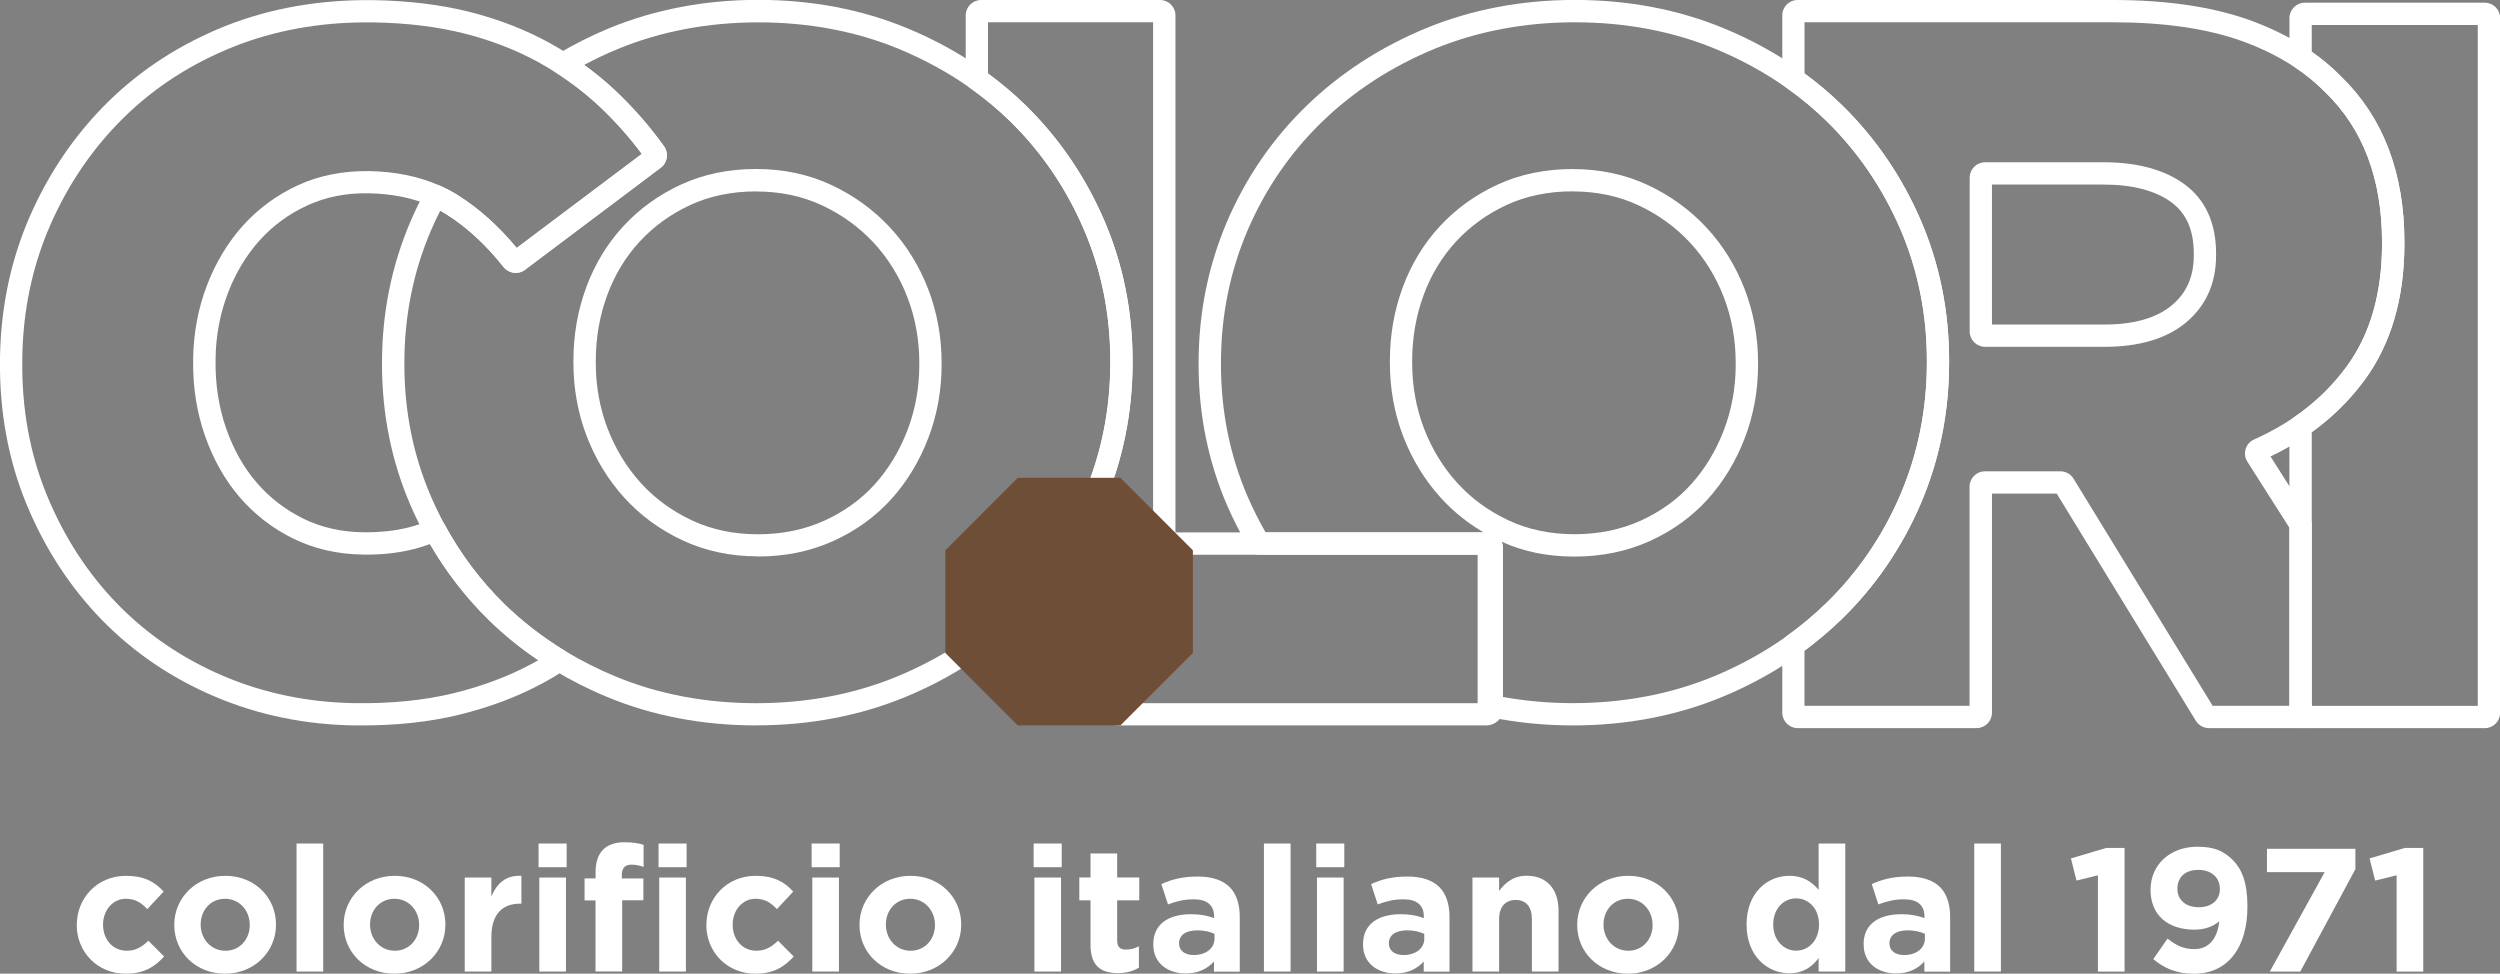 <?xml version="1.0" encoding="UTF-8"?>
<svg id="Livello_2" data-name="Livello 2" xmlns="http://www.w3.org/2000/svg" viewBox="0 0 372.37 145.03">
  <rect x="0" y="0" width="372.37" height="145.03" fill="#808080" stroke="none"/>
  <defs>
    <style>
      .cls-1 {
        fill: #fff;
      }

      .cls-2 {
        fill: #6f4e37;
      }
    </style>
  </defs>
  <g id="Livello_1-2" data-name="Livello 1">
    <g>
      <g id="COLORI">
        <path class="cls-1" d="m53.95,108.05c-.37,0-.73,0-1.1,0-7.38-.1-14.39-1.55-20.86-4.3-6.47-2.75-12.14-6.61-16.86-11.46-4.71-4.85-8.48-10.64-11.19-17.22C1.22,68.47-.1,61.23,0,53.56v-.28c.11-7.48,1.61-14.58,4.46-21.09,2.85-6.5,6.77-12.24,11.67-17.05,4.9-4.81,10.77-8.6,17.46-11.27C40.28,1.21,47.63-.06,55.51.02c5.28.08,10.15.67,14.46,1.76,4.32,1.1,8.33,2.65,11.91,4.63.99.54,1.94,1.12,2.87,1.72,2.48,1.6,4.79,3.39,6.87,5.34,2.7,2.55,5.16,5.35,7.29,8.33.72,1.01.5,2.43-.49,3.17l-20.24,15.22c-.98.74-2.4.55-3.17-.42-2.6-3.29-5.48-5.95-8.58-7.9-.68-.42-1.43-.83-2.25-1.19-2.69-1.21-5.84-1.84-9.36-1.89-3.28-.06-6.32.56-9.03,1.8-2.72,1.25-5.11,2.99-7.09,5.18-2,2.21-3.6,4.86-4.76,7.9h0c-1.17,3.05-1.79,6.33-1.83,9.76v.29c-.05,3.53.47,6.91,1.55,10.03,1.08,3.12,2.6,5.84,4.54,8.1,1.92,2.25,4.26,4.05,6.94,5.38,2.67,1.32,5.68,2.01,8.97,2.05,2.43.03,4.69-.21,6.7-.71,1.12-.28,2.21-.65,3.3-1.14.79-.34,1.72-.03,2.13.73,2.38,4.39,5.37,8.36,8.88,11.8,2.67,2.61,5.71,4.96,9.03,6.98.49.29.79.82.8,1.39,0,.57-.28,1.11-.76,1.42-1.08.7-2.19,1.38-3.34,2-3.73,2.02-7.95,3.61-12.55,4.73-4.29,1.04-9.12,1.57-14.37,1.57m.65-104.72c-7.09,0-13.74,1.22-19.77,3.62-6.28,2.5-11.79,6.05-16.37,10.56-4.6,4.51-8.28,9.9-10.95,16.01-2.67,6.1-4.08,12.76-4.17,19.8v.29c-.1,7.22,1.13,14.01,3.68,20.19,2.55,6.19,6.08,11.63,10.5,16.17,4.41,4.53,9.72,8.14,15.78,10.72,6.07,2.58,12.66,3.94,19.6,4.04,5.39.08,10.32-.42,14.64-1.47,4.32-1.05,8.27-2.54,11.75-4.42.3-.16.6-.33.9-.5-2.67-1.8-5.15-3.81-7.38-6-3.4-3.33-6.34-7.13-8.75-11.3-.8.29-1.62.55-2.43.75-2.3.58-4.81.86-7.56.81-3.79-.05-7.28-.86-10.39-2.39-3.09-1.52-5.78-3.61-8-6.2-2.2-2.57-3.93-5.66-5.15-9.17-1.21-3.48-1.8-7.24-1.74-11.16v-.29c.06-3.82.75-7.49,2.06-10.9,1.31-3.42,3.13-6.42,5.4-8.94,2.29-2.52,5.04-4.54,8.17-5.97,3.16-1.45,6.68-2.13,10.46-2.1,3.97.06,7.56.79,10.67,2.18.95.43,1.85.9,2.66,1.41,3.16,1.99,6.11,4.64,8.78,7.87l18.64-14.01c-1.87-2.51-3.97-4.87-6.27-7.04-1.92-1.81-4.07-3.48-6.38-4.97-.87-.56-1.76-1.1-2.68-1.61-3.33-1.84-7.08-3.3-11.12-4.32-4.06-1.03-8.67-1.59-13.69-1.66-.29,0-.58,0-.87,0m23.01,34.39s0,0,0,0c0,0,0,0,0,0m18.82-15.4s0,0,0,0h0Z"/>
        <path class="cls-1" d="m112.66,108.05c-7.95,0-15.43-1.42-22.21-4.23-2.77-1.14-5.46-2.51-8.01-4.05-3.55-2.15-6.79-4.66-9.64-7.45-3.75-3.67-6.94-7.91-9.48-12.59-.8-1.47-1.53-2.98-2.18-4.48-2.81-6.51-4.24-13.55-4.24-20.94v-.29c0-7.39,1.43-14.46,4.23-21.01.67-1.56,1.43-3.12,2.25-4.64.41-.76,1.35-1.08,2.13-.72.96.43,1.85.9,2.66,1.41,3.16,1.99,6.11,4.64,8.78,7.87l18.64-14.01c-1.86-2.51-3.97-4.87-6.27-7.04-1.92-1.81-4.07-3.48-6.38-4.97-.48-.31-.77-.85-.76-1.42,0-.57.32-1.1.81-1.4,2.47-1.47,5.07-2.78,7.73-3.88,6.79-2.8,14.26-4.23,22.21-4.23s15.43,1.42,22.21,4.23c4.06,1.68,7.87,3.77,11.3,6.21,2.28,1.62,4.42,3.4,6.35,5.29,4.93,4.83,8.85,10.57,11.66,17.07h0c2.81,6.51,4.24,13.56,4.24,20.94v.29c0,7.38-1.43,14.45-4.23,21.01-.88,2.05-1.93,4.12-3.11,6.13-.3.51-.84.82-1.43.82h-12.76v14.09c0,.54-.26,1.04-.69,1.35-3.52,2.52-7.42,4.67-11.6,6.4-6.79,2.8-14.27,4.23-22.21,4.23M65.57,31.38c-.49.97-.95,1.96-1.38,2.95-2.63,6.14-3.96,12.77-3.96,19.7v.29c0,6.93,1.33,13.54,3.96,19.63.61,1.41,1.3,2.83,2.05,4.22,2.38,4.39,5.37,8.36,8.88,11.8,2.67,2.61,5.71,4.96,9.03,6.98,2.41,1.46,4.95,2.74,7.56,3.82,6.38,2.64,13.43,3.97,20.95,3.97s14.56-1.34,20.95-3.97c3.67-1.52,7.11-3.38,10.24-5.54v-14.26c0-1.26,1.03-2.29,2.29-2.29h12.84c.92-1.63,1.74-3.29,2.45-4.94,2.63-6.14,3.96-12.77,3.96-19.7v-.29c0-6.93-1.33-13.54-3.96-19.63-2.63-6.1-6.31-11.49-10.93-16.02-1.8-1.77-3.8-3.43-5.94-4.95-3.23-2.3-6.82-4.26-10.65-5.85-6.38-2.64-13.43-3.97-20.95-3.97s-14.56,1.34-20.94,3.97c-1.71.7-3.38,1.5-5.01,2.37,1.64,1.19,3.19,2.46,4.62,3.81,2.7,2.55,5.16,5.35,7.29,8.33.72,1.01.5,2.43-.49,3.17l-20.25,15.22c-.98.74-2.4.55-3.17-.42-2.6-3.29-5.48-5.95-8.58-7.9-.27-.17-.56-.34-.85-.5m12.04,6.34s0,0,0,0c0,0,0,0,0,0m18.82-15.4s0,0,0,0h0Zm16.46,60.55c-4.07,0-7.85-.8-11.24-2.39-3.36-1.57-6.28-3.71-8.68-6.36-2.39-2.63-4.27-5.71-5.59-9.15-1.32-3.44-1.98-7.12-1.98-10.95v-.29c0-3.82.64-7.5,1.91-10.93,1.27-3.45,3.13-6.52,5.53-9.11,2.4-2.6,5.3-4.69,8.61-6.21,3.33-1.53,7.08-2.31,11.15-2.31s7.85.8,11.24,2.39c3.35,1.57,6.29,3.71,8.74,6.35,2.44,2.64,4.35,5.73,5.67,9.17,1.32,3.44,1.99,7.12,1.99,10.95v.29c0,3.83-.67,7.51-1.99,10.95-1.32,3.43-3.17,6.49-5.51,9.08-2.36,2.61-5.26,4.7-8.63,6.23-3.38,1.53-7.15,2.31-11.22,2.31m-.29-54.38c-3.59,0-6.87.68-9.76,2.01-2.91,1.34-5.45,3.17-7.56,5.45-2.1,2.27-3.74,4.97-4.85,8.01-1.13,3.06-1.7,6.36-1.7,9.79v.29c0,3.42.59,6.71,1.76,9.76,1.17,3.06,2.84,5.79,4.94,8.11,2.1,2.32,4.67,4.2,7.63,5.58,2.93,1.38,6.24,2.07,9.83,2.07s6.9-.68,9.85-2.01c2.95-1.34,5.49-3.16,7.54-5.43,2.06-2.28,3.7-4.99,4.87-8.04,1.17-3.06,1.77-6.34,1.77-9.76v-.29c0-3.42-.59-6.71-1.77-9.77-1.17-3.04-2.85-5.77-5-8.1-2.15-2.32-4.74-4.2-7.71-5.59-2.94-1.38-6.24-2.07-9.83-2.07"/>
        <path class="cls-1" d="m173.43,82.04c-.13,0-.27-.02-.4-.05h-13.1c-.6,0-1.14-.32-1.44-.83-.3-.52-.29-1.15,0-1.67,1.11-1.9,2.1-3.83,2.92-5.76,2.63-6.14,3.96-12.77,3.96-19.7v-.29c0-6.93-1.33-13.53-3.96-19.63-2.63-6.1-6.31-11.49-10.93-16.02-1.8-1.77-3.8-3.43-5.94-4.95-.44-.31-.7-.82-.7-1.35V2.29C143.85,1.03,144.87,0,146.13,0h26.66c1.26,0,2.29,1.03,2.29,2.29v77.92s0,.04,0,.06c.04.58-.23,1.13-.7,1.46-.29.2-.62.31-.96.31m-10.68-3.37h9.01V3.32h-24.59v7.62c2.02,1.48,3.92,3.09,5.64,4.78,4.93,4.83,8.85,10.57,11.66,17.07,2.81,6.51,4.24,13.56,4.24,20.94v.29c0,7.39-1.43,14.45-4.23,21.01-.52,1.21-1.1,2.43-1.73,3.63"/>
        <path class="cls-1" d="m221.25,108.05h-54.77c-1.04,0-1.88-.74-1.88-1.66,0-.53.28-1,.71-1.3v-24.01s0-.04,0-.06c-.04-.58.26-1.13.79-1.46.45-.28,1.02-.37,1.54-.26h53.62c1.43,0,2.59,1.03,2.59,2.29v24.18c0,1.26-1.16,2.29-2.59,2.29m-54.77-3.32h0,0Zm2.59,0h51.01v-22.11h-51.01v22.11Z"/>
        <path class="cls-1" d="m234.28,108.05c-4.24,0-8.43-.42-12.43-1.25-.77-.16-1.32-.84-1.32-1.62v-22.56h-32.97c-.58,0-1.12-.31-1.42-.81-1.27-2.12-2.4-4.32-3.37-6.55-2.81-6.51-4.24-13.55-4.24-20.94v-.29c0-7.38,1.43-14.45,4.23-21.01,2.81-6.55,6.78-12.35,11.81-17.23,5.02-4.87,11-8.76,17.79-11.57,6.79-2.8,14.26-4.23,22.21-4.23s15.42,1.42,22.21,4.23c4.06,1.68,7.87,3.77,11.3,6.21,2.28,1.62,4.42,3.4,6.35,5.29,4.93,4.83,8.85,10.57,11.66,17.07h0c2.81,6.51,4.23,13.56,4.23,20.94v.29c0,7.38-1.42,14.45-4.23,21.01-2.81,6.55-6.78,12.34-11.81,17.23-1.91,1.86-4,3.59-6.19,5.16-3.52,2.52-7.42,4.67-11.6,6.4-6.79,2.8-14.27,4.23-22.21,4.23m-10.43-4.24c3.38.61,6.88.92,10.43.92,7.51,0,14.56-1.34,20.95-3.97,3.94-1.63,7.62-3.66,10.93-6.03,2.06-1.48,4.02-3.11,5.81-4.85,4.71-4.57,8.44-10.01,11.07-16.15,2.63-6.14,3.97-12.77,3.97-19.7v-.29c0-6.93-1.33-13.54-3.96-19.63-2.64-6.1-6.31-11.49-10.93-16.02-1.8-1.77-3.8-3.44-5.94-4.95-3.23-2.3-6.82-4.26-10.65-5.85-6.38-2.64-13.43-3.97-20.95-3.97s-14.56,1.34-20.95,3.97c-6.39,2.64-12.02,6.3-16.74,10.88-4.71,4.57-8.43,10-11.07,16.15-2.63,6.14-3.96,12.77-3.96,19.7v.29c0,6.93,1.33,13.54,3.96,19.63.79,1.82,1.69,3.62,2.69,5.36h32.48c-2.42-1.41-4.56-3.14-6.4-5.17-2.39-2.64-4.27-5.71-5.59-9.15-1.32-3.44-1.98-7.12-1.98-10.95v-.29c0-3.82.64-7.5,1.91-10.93,1.27-3.45,3.13-6.52,5.53-9.11,2.4-2.6,5.3-4.68,8.61-6.21,3.33-1.53,7.08-2.31,11.15-2.31s7.85.8,11.24,2.39c3.35,1.57,6.29,3.71,8.74,6.35,2.44,2.64,4.35,5.73,5.67,9.17,1.32,3.44,1.99,7.12,1.99,10.95v.29c0,3.83-.67,7.51-1.99,10.95-1.32,3.43-3.17,6.49-5.51,9.08-2.36,2.61-5.26,4.7-8.63,6.23-3.38,1.53-7.15,2.31-11.22,2.31s-7.56-.74-10.84-2.21c.12.28.19.59.19.92v22.23Zm10.36-75.31c-3.59,0-6.87.68-9.76,2.01-2.91,1.34-5.45,3.17-7.56,5.45-2.1,2.27-3.74,4.97-4.85,8.01-1.13,3.06-1.7,6.36-1.7,9.79v.29c0,3.42.59,6.71,1.76,9.76,1.17,3.05,2.83,5.78,4.95,8.11,2.1,2.32,4.67,4.2,7.63,5.58,2.93,1.38,6.24,2.07,9.83,2.07s6.9-.68,9.85-2.01c2.95-1.34,5.49-3.16,7.53-5.43,2.06-2.28,3.7-4.99,4.87-8.04,1.17-3.06,1.77-6.34,1.77-9.76v-.29c0-3.42-.59-6.71-1.77-9.77-1.17-3.04-2.85-5.77-5-8.1-2.15-2.32-4.74-4.2-7.71-5.59-2.94-1.38-6.24-2.07-9.83-2.07"/>
        <path class="cls-1" d="m343.29,108.45h-14.28c-.79,0-1.54-.42-1.95-1.1l-20.72-33.83h-9.64v32.64c0,1.26-1.03,2.29-2.29,2.29h-26.65c-1.26,0-2.29-1.03-2.29-2.29v-10.09c0-.54.26-1.04.69-1.35,2.06-1.48,4.02-3.11,5.81-4.85,4.71-4.57,8.44-10.01,11.07-16.15,2.63-6.14,3.96-12.77,3.96-19.7v-.29c0-6.93-1.33-13.53-3.96-19.63-2.64-6.1-6.31-11.49-10.93-16.02-1.8-1.77-3.8-3.43-5.94-4.95-.44-.31-.7-.82-.7-1.35V2.29C265.46,1.03,266.49,0,267.75,0h46.99c7.92,0,14.74,1,20.27,2.97,3.15,1.13,6.03,2.55,8.57,4.23,1.93,1.27,3.65,2.69,5.14,4.22,6.24,6.05,9.41,14.34,9.41,24.63v.29c0,8.1-2,14.91-5.93,20.26-2.35,3.2-5.24,5.99-8.59,8.28-1.68,1.15-3.5,2.2-5.42,3.11l5.88,9.26c.17.27.26.57.26.89v27.35c.38.3.63.77.63,1.3,0,.92-.74,1.66-1.66,1.66m0-3.32h0,0Zm-13.71,0h11.42v-26.51l-6.27-9.85c-.36-.56-.45-1.24-.26-1.88.19-.64.65-1.16,1.26-1.43,2.14-.95,4.15-2.07,5.98-3.32,3.04-2.08,5.66-4.61,7.79-7.51,3.51-4.77,5.29-10.92,5.29-18.29v-.29c0-9.37-2.83-16.85-8.41-22.26-.01-.01-.02-.02-.04-.04-1.32-1.36-2.87-2.63-4.61-3.78-2.32-1.53-4.95-2.83-7.85-3.87-5.17-1.85-11.61-2.78-19.15-2.78h-45.96v7.62c2.02,1.48,3.92,3.09,5.64,4.78,4.93,4.83,8.85,10.57,11.66,17.07,2.81,6.51,4.23,13.56,4.23,20.94v.29c0,7.39-1.42,14.46-4.23,21.01-2.81,6.55-6.78,12.35-11.81,17.23-1.71,1.66-3.56,3.22-5.5,4.66v8.21h24.59v-32.64c0-1.26,1.03-2.29,2.29-2.29h11.25c.79,0,1.54.42,1.95,1.1l20.72,33.83Zm-16.13-53.47h-17.79c-1.26,0-2.29-1.03-2.29-2.29v-22.91c0-1.26,1.03-2.29,2.29-2.29h17.64c5.04,0,9.09,1.1,12.06,3.27,3.12,2.29,4.71,5.77,4.71,10.33v.29c0,4.14-1.51,7.5-4.48,9.98-2.88,2.4-6.97,3.62-12.14,3.62m-16.75-3.32h16.75c4.37,0,7.74-.96,10.01-2.85,2.21-1.84,3.29-4.27,3.29-7.43v-.29c0-3.5-1.1-6-3.35-7.65-2.38-1.74-5.78-2.63-10.1-2.63h-16.61v20.85Z"/>
        <path class="cls-1" d="m370.09,108.45h-26.8c-1.26,0-2.29-1.03-2.29-2.29v-42.66c0-.55.27-1.06.72-1.37,3.04-2.08,5.66-4.61,7.79-7.51,3.51-4.77,5.29-10.92,5.29-18.29v-.29c0-9.36-2.83-16.85-8.41-22.26-1.36-1.39-2.91-2.67-4.64-3.82-.46-.31-.74-.83-.74-1.38V2.69c0-1.26,1.03-2.29,2.29-2.29h26.8c1.26,0,2.29,1.03,2.29,2.29v103.48c0,1.26-1.03,2.29-2.29,2.29m-25.77-3.32h24.73V3.72h-24.73v3.99c1.64,1.15,3.12,2.4,4.41,3.73,6.22,6.02,9.39,14.31,9.39,24.61v.29c0,8.1-2,14.91-5.93,20.26-2.18,2.97-4.83,5.58-7.87,7.77v40.76Z"/>
      </g>
      <g id="Colorificio_Italiano_dal" data-name="Colorificio Italiano dal">
        <path class="cls-1" d="m11.44,137.79v-.05c0-4,3.06-7.29,7.34-7.29,2.64,0,4.29.89,5.59,2.35l-2.43,2.61c-.89-.94-1.78-1.54-3.19-1.54-1.98,0-3.4,1.75-3.4,3.82v.05c0,2.14,1.39,3.87,3.55,3.87,1.33,0,2.25-.58,3.21-1.49l2.33,2.35c-1.36,1.49-2.93,2.56-5.72,2.56-4.21,0-7.29-3.24-7.29-7.24"/>
        <path class="cls-1" d="m25.96,137.79v-.05c0-4.02,3.24-7.29,7.6-7.29s7.55,3.21,7.55,7.24v.05c0,4.02-3.24,7.29-7.6,7.29s-7.55-3.21-7.55-7.24m11.24,0v-.05c0-2.06-1.49-3.87-3.68-3.87s-3.63,1.75-3.63,3.82v.05c0,2.06,1.49,3.87,3.68,3.87s3.63-1.75,3.63-3.81"/>
        <rect class="cls-1" x="44.17" y="125.64" width="3.97" height="19.07"/>
        <path class="cls-1" d="m51.19,137.79v-.05c0-4.02,3.24-7.29,7.6-7.29s7.55,3.21,7.55,7.24v.05c0,4.02-3.24,7.29-7.6,7.29s-7.55-3.21-7.55-7.24m11.24,0v-.05c0-2.06-1.49-3.87-3.68-3.87s-3.63,1.75-3.63,3.82v.05c0,2.06,1.49,3.87,3.68,3.87s3.63-1.75,3.63-3.81"/>
        <path class="cls-1" d="m69.22,130.71h3.97v2.82c.81-1.93,2.12-3.19,4.47-3.08v4.15h-.21c-2.64,0-4.26,1.59-4.26,4.94v5.17h-3.97v-14Z"/>
        <path class="cls-1" d="m80.22,125.64h4.18v3.53h-4.18v-3.53Zm.11,5.07h3.97v14h-3.97v-14Z"/>
        <path class="cls-1" d="m88.71,134.11h-1.64v-3.27h1.64v-.89c0-1.54.39-2.67,1.12-3.4.73-.73,1.8-1.1,3.21-1.1,1.25,0,2.09.16,2.82.39v3.29c-.57-.21-1.12-.34-1.8-.34-.92,0-1.44.47-1.44,1.51v.55h3.21v3.24h-3.16v10.61h-3.97v-10.61Z"/>
        <path class="cls-1" d="m98.09,125.64h4.18v3.53h-4.18v-3.53Zm.1,5.07h3.97v14h-3.97v-14Z"/>
        <path class="cls-1" d="m105.22,137.79v-.05c0-4,3.06-7.29,7.34-7.29,2.64,0,4.29.89,5.59,2.35l-2.43,2.61c-.89-.94-1.78-1.54-3.19-1.54-1.98,0-3.4,1.75-3.4,3.82v.05c0,2.14,1.39,3.87,3.55,3.87,1.33,0,2.25-.58,3.21-1.49l2.33,2.35c-1.36,1.49-2.93,2.56-5.72,2.56-4.21,0-7.29-3.24-7.29-7.24"/>
        <path class="cls-1" d="m120.89,125.64h4.18v3.53h-4.18v-3.53Zm.1,5.07h3.97v14h-3.97v-14Z"/>
        <path class="cls-1" d="m128.02,137.79v-.05c0-4.02,3.24-7.29,7.6-7.29s7.55,3.21,7.55,7.24v.05c0,4.02-3.24,7.29-7.6,7.29s-7.55-3.21-7.55-7.24m11.24,0v-.05c0-2.06-1.49-3.87-3.68-3.87s-3.63,1.75-3.63,3.82v.05c0,2.06,1.49,3.87,3.68,3.87s3.63-1.75,3.63-3.81"/>
        <path class="cls-1" d="m153.96,125.64h4.18v3.53h-4.18v-3.53Zm.11,5.07h3.97v14h-3.97v-14Z"/>
        <path class="cls-1" d="m162.43,140.74v-6.64h-1.67v-3.4h1.67v-3.58h3.97v3.58h3.29v3.4h-3.29v5.98c0,.91.39,1.36,1.28,1.36.73,0,1.38-.18,1.96-.5v3.19c-.84.5-1.8.81-3.13.81-2.43,0-4.08-.97-4.08-4.21"/>
        <path class="cls-1" d="m171.78,140.69v-.05c0-3.06,2.33-4.47,5.64-4.47,1.41,0,2.43.23,3.42.57v-.23c0-1.65-1.02-2.56-3-2.56-1.52,0-2.59.29-3.87.76l-.99-3.03c1.54-.68,3.06-1.12,5.44-1.12,2.17,0,3.74.58,4.73,1.57,1.04,1.04,1.51,2.59,1.51,4.47v8.13h-3.84v-1.52c-.97,1.07-2.3,1.78-4.23,1.78-2.64,0-4.81-1.51-4.81-4.28m9.12-.92v-.7c-.68-.31-1.57-.52-2.54-.52-1.7,0-2.74.68-2.74,1.93v.05c0,1.07.89,1.7,2.17,1.7,1.86,0,3.11-1.02,3.11-2.46"/>
        <rect class="cls-1" x="188.26" y="125.64" width="3.97" height="19.07"/>
        <path class="cls-1" d="m196.05,125.64h4.18v3.53h-4.18v-3.53Zm.11,5.07h3.97v14h-3.97v-14Z"/>
        <path class="cls-1" d="m203.02,140.69v-.05c0-3.06,2.33-4.47,5.64-4.47,1.41,0,2.43.23,3.42.57v-.23c0-1.65-1.02-2.56-3-2.56-1.52,0-2.59.29-3.87.76l-.99-3.03c1.54-.68,3.06-1.12,5.44-1.12,2.17,0,3.74.58,4.73,1.57,1.04,1.04,1.51,2.59,1.51,4.47v8.13h-3.84v-1.52c-.97,1.07-2.3,1.78-4.23,1.78-2.64,0-4.81-1.51-4.81-4.28m9.12-.92v-.7c-.68-.31-1.57-.52-2.53-.52-1.7,0-2.74.68-2.74,1.93v.05c0,1.07.89,1.7,2.17,1.7,1.86,0,3.11-1.02,3.11-2.46"/>
        <path class="cls-1" d="m219.32,130.71h3.97v1.98c.91-1.18,2.09-2.25,4.1-2.25,3,0,4.75,1.99,4.75,5.2v9.07h-3.97v-7.81c0-1.88-.89-2.85-2.4-2.85s-2.48.97-2.48,2.85v7.81h-3.97v-14Z"/>
        <path class="cls-1" d="m234.92,137.79v-.05c0-4.02,3.24-7.29,7.6-7.29s7.55,3.21,7.55,7.24v.05c0,4.02-3.24,7.29-7.6,7.29s-7.55-3.21-7.55-7.24m11.23,0v-.05c0-2.06-1.49-3.87-3.68-3.87s-3.63,1.75-3.63,3.82v.05c0,2.06,1.49,3.87,3.68,3.87s3.63-1.75,3.63-3.81"/>
        <path class="cls-1" d="m260.15,137.74v-.05c0-4.68,3.06-7.24,6.37-7.24,2.12,0,3.42.97,4.36,2.09v-6.9h3.97v19.07h-3.97v-2.01c-.97,1.31-2.3,2.27-4.36,2.27-3.26,0-6.37-2.56-6.37-7.24m10.79,0v-.05c0-2.33-1.54-3.87-3.4-3.87s-3.42,1.52-3.42,3.87v.05c0,2.33,1.57,3.87,3.42,3.87s3.4-1.54,3.4-3.87"/>
        <path class="cls-1" d="m277.58,140.69v-.05c0-3.06,2.33-4.47,5.65-4.47,1.41,0,2.43.23,3.42.57v-.23c0-1.65-1.02-2.56-3-2.56-1.52,0-2.59.29-3.87.76l-.99-3.03c1.54-.68,3.06-1.12,5.44-1.12,2.17,0,3.74.58,4.73,1.57,1.04,1.04,1.51,2.59,1.51,4.47v8.13h-3.84v-1.52c-.97,1.07-2.3,1.78-4.23,1.78-2.64,0-4.81-1.51-4.81-4.28m9.12-.92v-.7c-.68-.31-1.57-.52-2.53-.52-1.7,0-2.75.68-2.75,1.93v.05c0,1.07.89,1.7,2.17,1.7,1.86,0,3.11-1.02,3.11-2.46"/>
        <rect class="cls-1" x="294.06" y="125.64" width="3.97" height="19.07"/>
        <polygon class="cls-1" points="312.48 130.37 309.29 131.16 308.46 127.86 313.71 126.3 316.45 126.3 316.45 144.72 312.48 144.72 312.48 130.37"/>
        <path class="cls-1" d="m320.73,142.86l2.12-3.06c1.33,1.07,2.46,1.57,4,1.57,2.25,0,3.45-1.7,3.71-4.15-.89.76-2.12,1.25-3.71,1.25-3.97,0-6.53-2.19-6.53-5.9v-.05c0-3.68,2.85-6.4,6.98-6.4,2.46,0,3.89.6,5.28,1.99,1.31,1.31,2.17,3.29,2.17,6.9v.05c0,5.93-2.8,9.98-8,9.98-2.67,0-4.47-.89-6.01-2.17m9.9-10.45v-.05c0-1.62-1.2-2.8-3.21-2.8s-3.11,1.15-3.11,2.77v.05c0,1.62,1.2,2.74,3.19,2.74s3.14-1.15,3.14-2.72"/>
        <polygon class="cls-1" points="346.26 129.9 337.66 129.9 337.66 126.43 350.83 126.43 350.83 129.46 342.62 144.72 338.08 144.72 346.26 129.9"/>
        <polygon class="cls-1" points="356.97 130.37 353.78 131.16 352.94 127.86 358.19 126.3 360.94 126.3 360.94 144.72 356.97 144.72 356.97 130.37"/>
      </g>
      <polygon id="OTTAGONO" class="cls-2" points="166.88 71.17 151.6 71.17 140.8 81.97 140.8 97.25 151.6 108.05 166.88 108.05 177.68 97.25 177.68 81.97 166.88 71.17"/>
    </g>
  </g>
</svg>